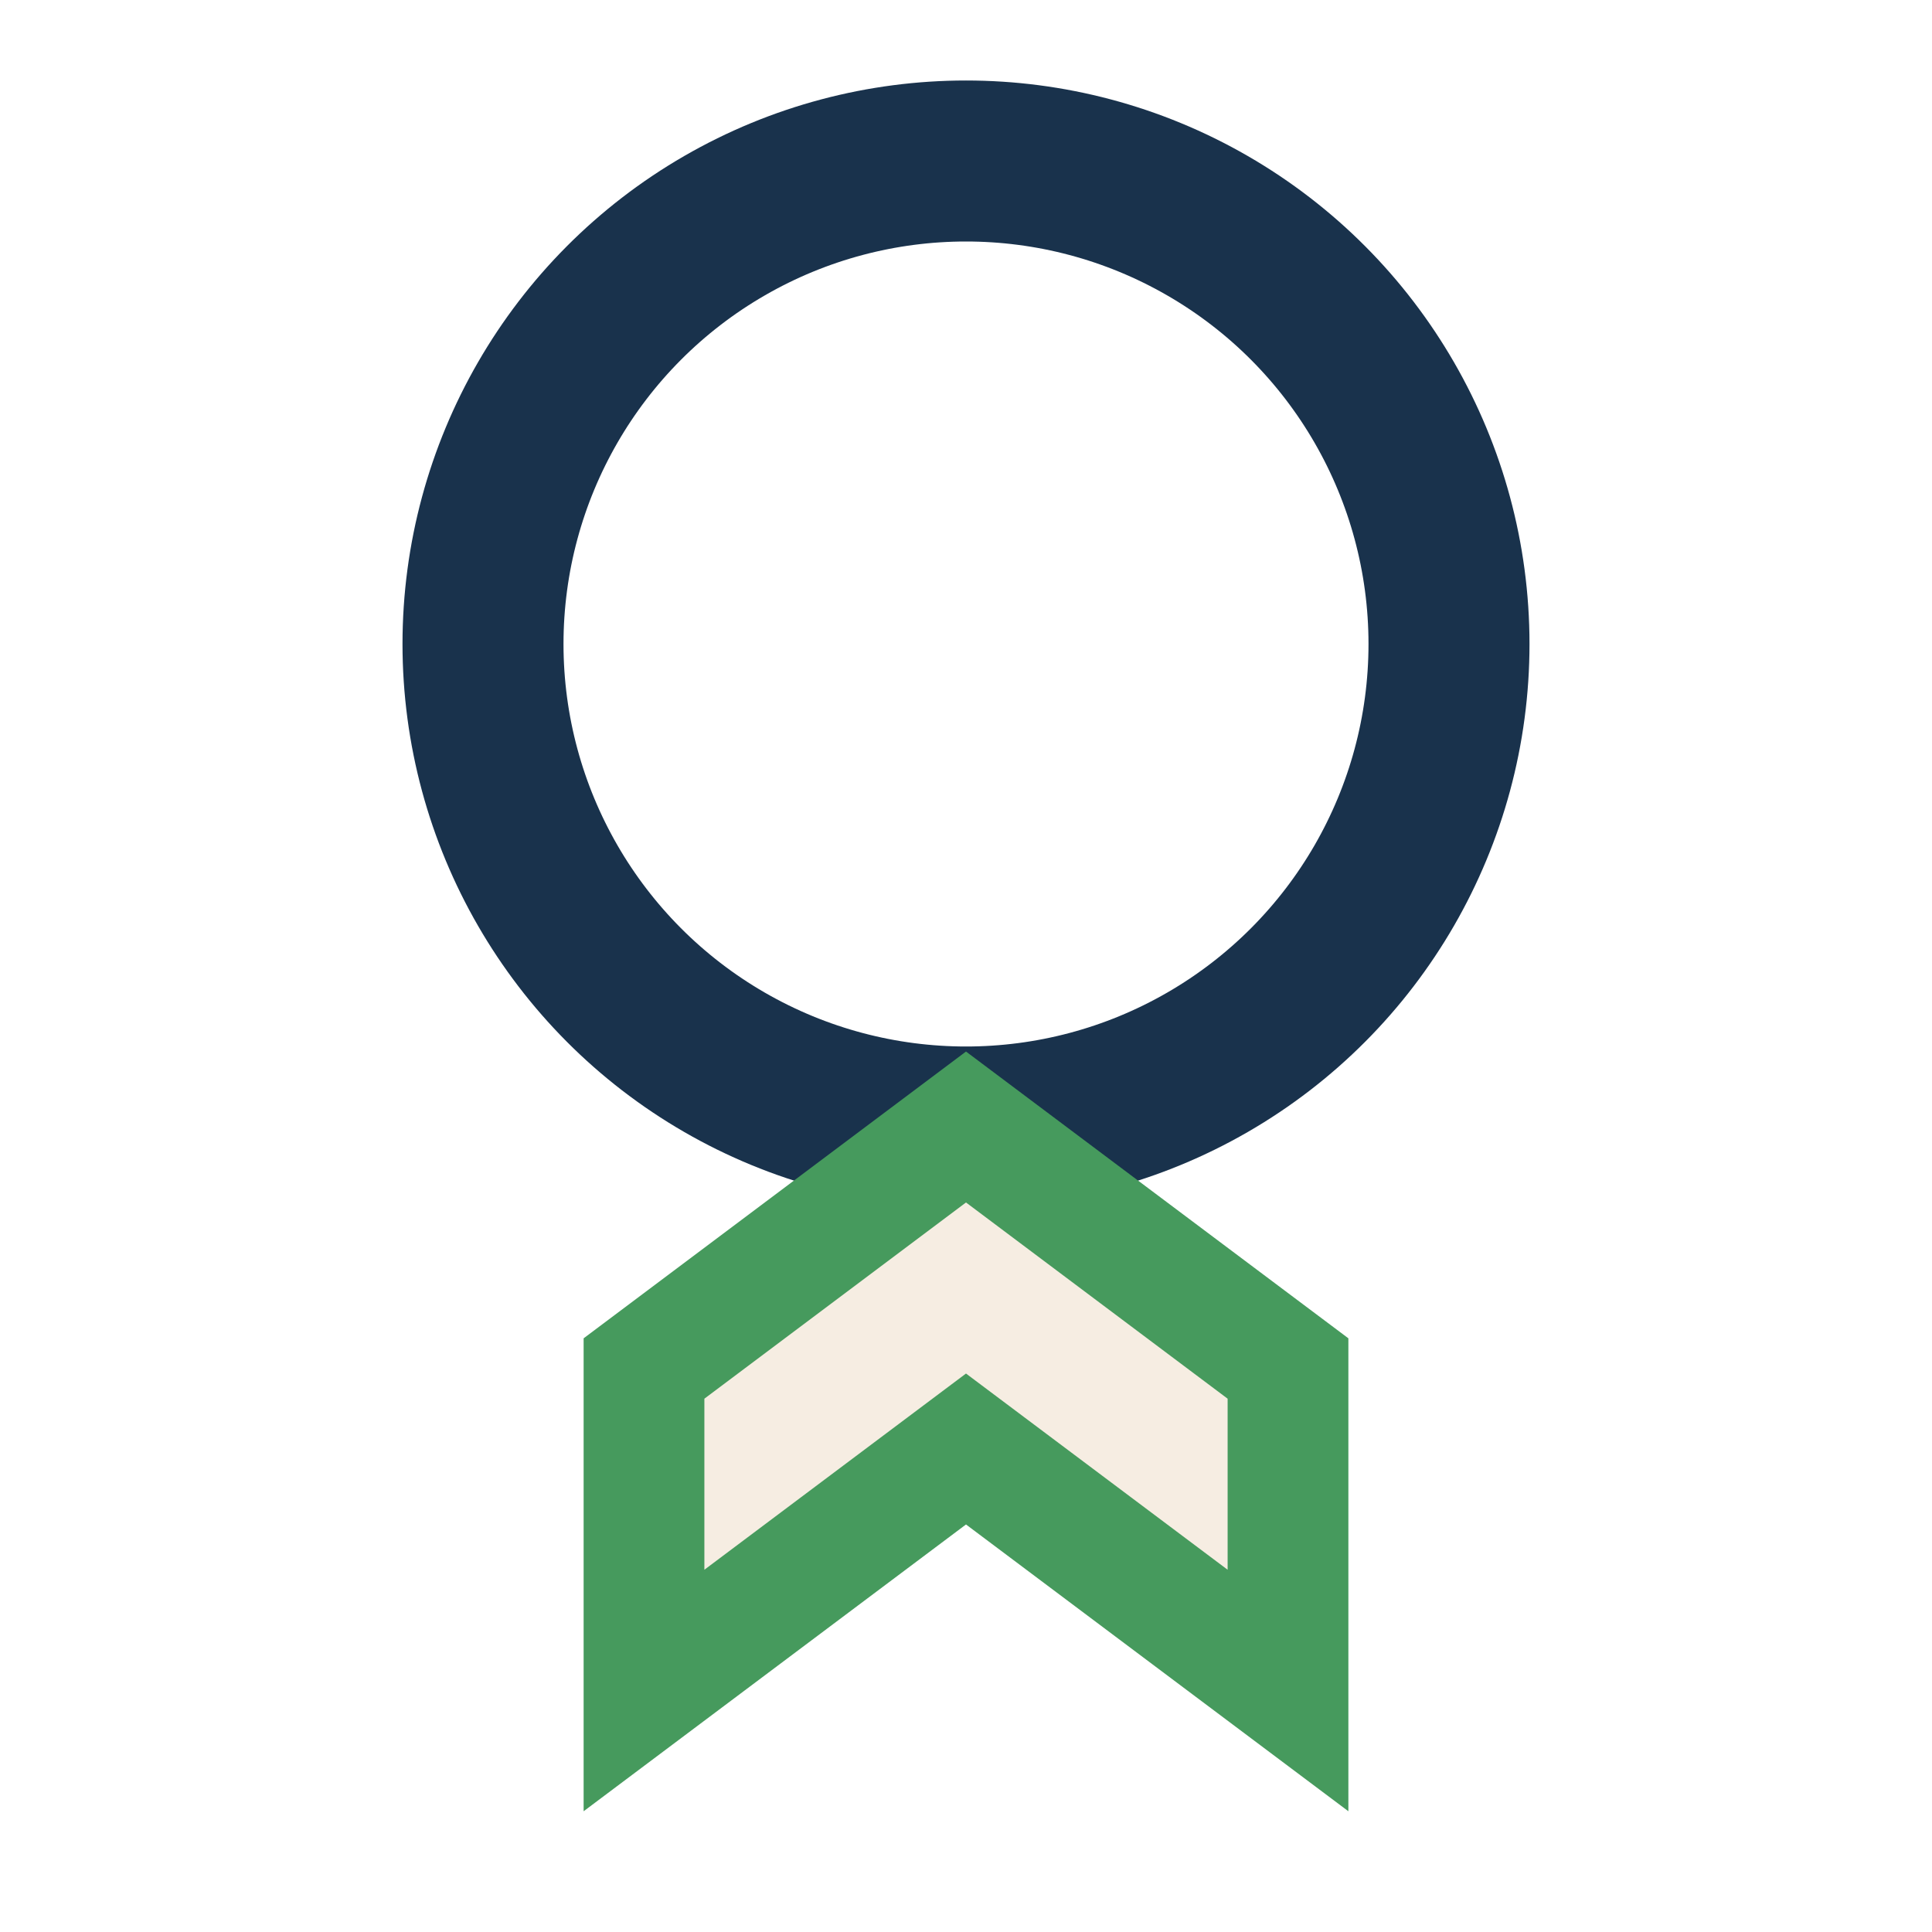 <?xml version="1.0" encoding="UTF-8"?>
<svg xmlns="http://www.w3.org/2000/svg" width="24" height="24" viewBox="0 0 24 24"><circle cx="12" cy="8" r="6" fill="none" stroke="#19324C" stroke-width="2"/><path d="M8 17l4-3 4 3v4l-4-3-4 3z" fill="#F6EDE2" stroke="#469A5D" stroke-width="1.5"/></svg>